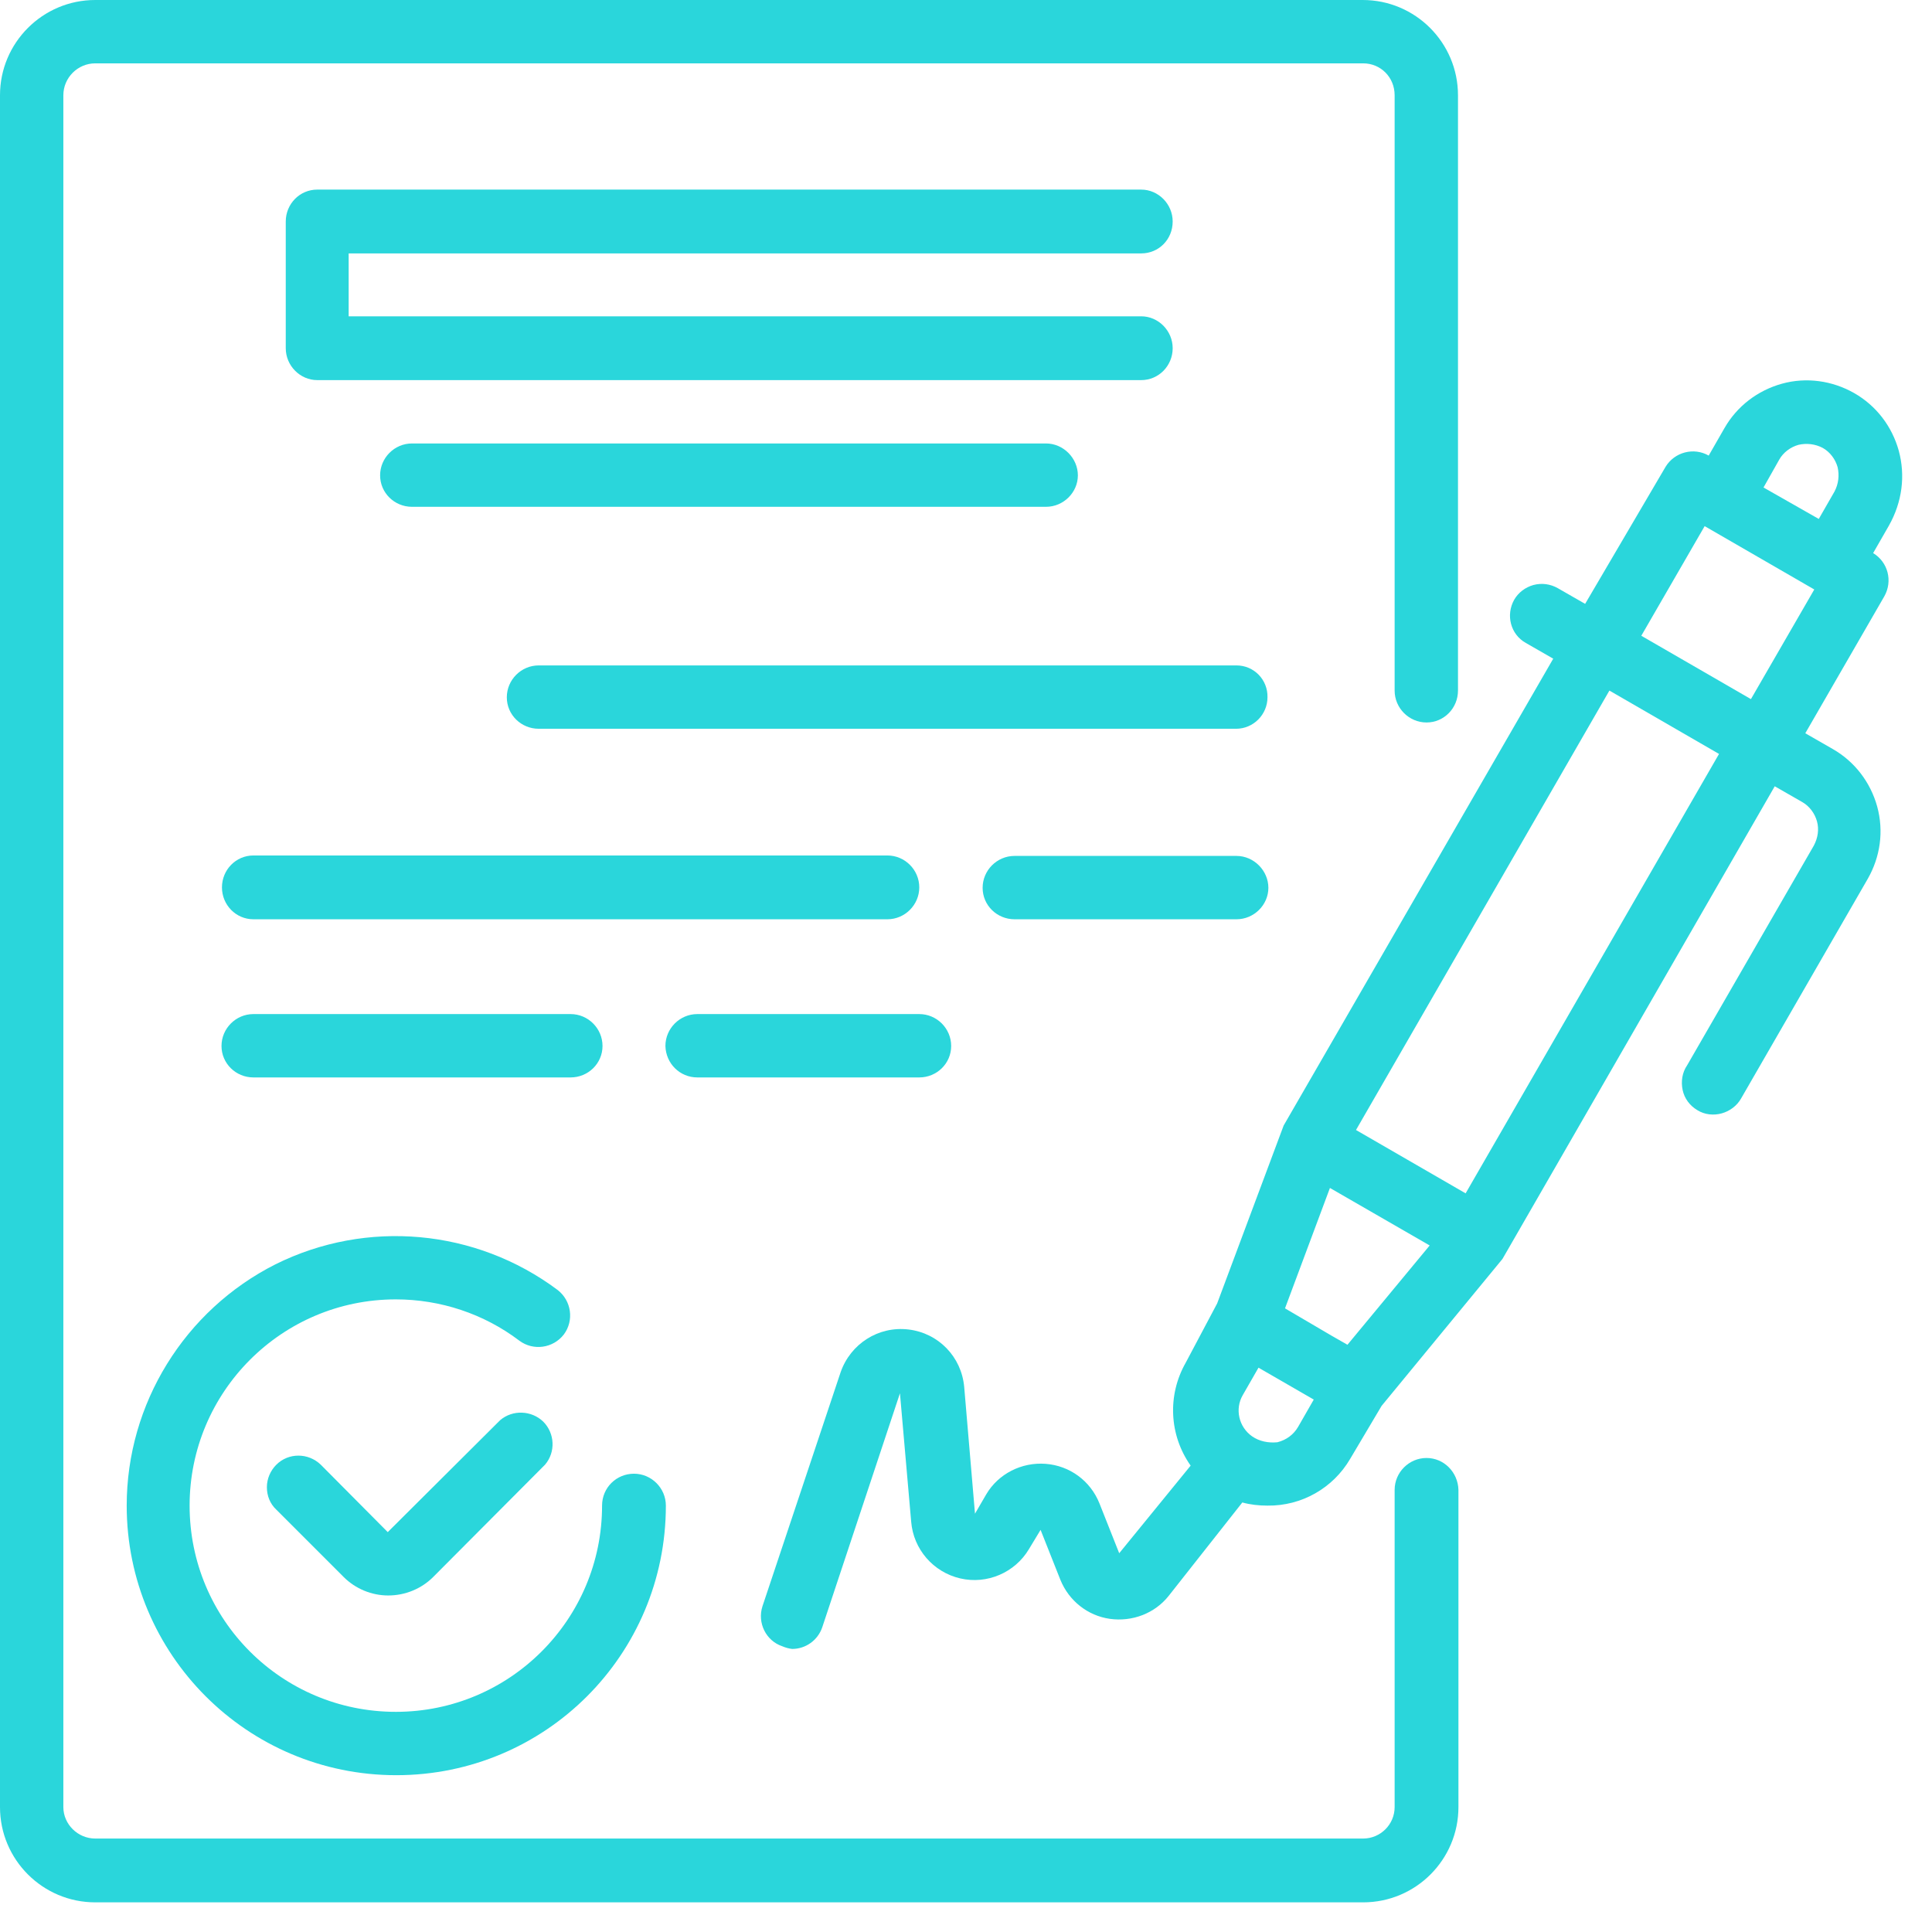 <svg width="43" height="43" viewBox="0 0 43 43" fill="none" xmlns="http://www.w3.org/2000/svg">
<path d="M42.26 10.03C42.11 9.49 41.76 9.03 41.27 8.75C40.78 8.47 40.2 8.39 39.66 8.54C39.12 8.69 38.66 9.04 38.38 9.53L38.03 10.14C37.7 9.95 37.27 10.06 37.07 10.39L35.28 13.44L34.67 13.09C34.51 13 34.32 12.97 34.13 13.02C33.95 13.07 33.79 13.19 33.7 13.35C33.51 13.69 33.62 14.12 33.96 14.31L34.57 14.66L28.57 25.05L27.09 29.01L26.39 30.33C25.98 31.05 26.02 31.94 26.5 32.62L24.91 34.57L24.47 33.46C24.27 32.96 23.81 32.62 23.27 32.58C22.74 32.54 22.22 32.8 21.95 33.26L21.7 33.69L21.46 30.87C21.4 30.2 20.89 29.67 20.22 29.59C19.55 29.51 18.93 29.91 18.71 30.54L16.97 35.75C16.85 36.12 17.05 36.52 17.41 36.64C17.48 36.67 17.55 36.69 17.63 36.7C17.93 36.7 18.2 36.51 18.3 36.22L20.03 31.01L20.28 33.87C20.33 34.48 20.77 34.99 21.37 35.13C21.97 35.27 22.59 35 22.9 34.48L23.16 34.05L23.6 35.16C23.79 35.63 24.21 35.96 24.7 36.03C25.2 36.1 25.7 35.91 26.01 35.52L27.65 33.44C27.83 33.49 28.02 33.51 28.21 33.51C28.97 33.52 29.67 33.12 30.05 32.47L30.75 31.29L33.44 28.02L39.5 17.5L40.11 17.85C40.27 17.94 40.39 18.1 40.44 18.28C40.49 18.46 40.46 18.65 40.37 18.82L37.55 23.71C37.44 23.87 37.41 24.07 37.45 24.26C37.49 24.45 37.61 24.61 37.78 24.71C37.94 24.81 38.14 24.83 38.32 24.78C38.5 24.73 38.66 24.61 38.75 24.45L41.57 19.56C41.85 19.07 41.93 18.5 41.78 17.95C41.63 17.41 41.28 16.95 40.79 16.67L40.18 16.32L41.94 13.27C42.13 12.93 42.02 12.51 41.69 12.31L42.04 11.7C42.34 11.17 42.41 10.58 42.26 10.03ZM39.6 10.23C39.69 10.07 39.85 9.95 40.03 9.9C40.21 9.86 40.4 9.88 40.57 9.97C40.73 10.06 40.85 10.22 40.9 10.4C40.94 10.58 40.92 10.77 40.83 10.94L40.48 11.55L39.25 10.85L39.6 10.23ZM29.99 29.93L29.64 29.73L28.6 29.12L29.6 26.44L31.82 27.72L29.99 29.93ZM27.87 31.97C27.57 31.76 27.48 31.36 27.66 31.05L28.01 30.44L29.24 31.15L28.89 31.76C28.79 31.93 28.63 32.05 28.43 32.1C28.23 32.12 28.03 32.08 27.87 31.97ZM32.62 26.56L30.18 25.15L35.82 15.37L38.26 16.78L32.62 26.56ZM38.97 15.56L36.53 14.15L37.94 11.71L40.38 13.12L38.97 15.56Z" fill="#2AD6DB"/>
<path d="M11.13 31.61L8.63 34.1L7.14 32.6C6.86 32.33 6.42 32.33 6.15 32.6C6.02 32.73 5.94 32.91 5.94 33.1C5.94 33.29 6.01 33.47 6.15 33.6L7.65 35.1C7.91 35.36 8.27 35.51 8.64 35.51C9.02 35.51 9.38 35.36 9.64 35.1L12.13 32.6C12.37 32.32 12.35 31.9 12.09 31.64C11.83 31.39 11.41 31.37 11.13 31.61Z" fill="#2AD6DB"/>
<path d="M2.82 33.51C2.82 36.82 5.5 39.51 8.82 39.51C12.14 39.51 14.82 36.83 14.82 33.51C14.82 33.12 14.5 32.8 14.11 32.8C13.72 32.8 13.4 33.11 13.4 33.51C13.4 36.04 11.35 38.1 8.81 38.1C6.27 38.1 4.22 36.05 4.22 33.51C4.22 30.98 6.27 28.92 8.81 28.92C9.8 28.92 10.77 29.24 11.56 29.84C11.87 30.07 12.31 30.01 12.55 29.7C12.78 29.39 12.72 28.95 12.41 28.71C10.59 27.35 8.16 27.13 6.13 28.14C4.11 29.16 2.82 31.24 2.82 33.51Z" fill="#2AD6DB"/>
<path d="M25.4 5.64C25.79 5.64 26.1 5.33 26.1 4.93C26.1 4.54 25.78 4.22 25.4 4.22H7.06C6.67 4.22 6.36 4.54 6.36 4.93V7.75C6.36 8.14 6.68 8.46 7.06 8.46H25.4C25.79 8.46 26.1 8.14 26.1 7.75C26.1 7.36 25.78 7.04 25.4 7.04H7.76V5.64H25.4Z" fill="#2AD6DB"/>
<path d="M9.17 9.87C8.78 9.87 8.46 10.19 8.46 10.58C8.46 10.97 8.78 11.28 9.17 11.28H23.28C23.67 11.28 23.99 10.96 23.99 10.58C23.99 10.2 23.67 9.87 23.28 9.87H9.17Z" fill="#2AD6DB"/>
<path d="M27.52 14.81H11.99C11.6 14.81 11.28 15.13 11.28 15.52C11.28 15.91 11.6 16.22 11.99 16.22H27.51C27.9 16.22 28.21 15.9 28.21 15.52C28.22 15.13 27.91 14.81 27.52 14.81Z" fill="#2AD6DB"/>
<path d="M20.46 19.75C20.46 19.36 20.14 19.04 19.75 19.04H5.64C5.25 19.04 4.94 19.36 4.94 19.75C4.94 20.14 5.25 20.46 5.64 20.46H19.75C20.14 20.46 20.46 20.14 20.46 19.75Z" fill="#2AD6DB"/>
<path d="M27.52 19.05H22.58C22.19 19.05 21.87 19.37 21.87 19.76C21.87 20.15 22.19 20.46 22.58 20.46H27.52C27.91 20.46 28.23 20.14 28.23 19.76C28.23 19.38 27.91 19.05 27.52 19.05Z" fill="#2AD6DB"/>
<path d="M12.7 23.98C13.09 23.98 13.41 23.67 13.41 23.28C13.41 22.89 13.09 22.57 12.7 22.57H5.64C5.25 22.57 4.93 22.89 4.93 23.28C4.93 23.67 5.25 23.98 5.64 23.98H12.7Z" fill="#2AD6DB"/>
<path d="M15.52 23.98H20.46C20.85 23.98 21.17 23.67 21.17 23.28C21.17 22.89 20.85 22.57 20.46 22.57H15.52C15.13 22.57 14.81 22.89 14.81 23.28C14.82 23.67 15.13 23.98 15.52 23.98Z" fill="#2AD6DB"/>
<path d="M31.75 32.45C31.36 32.45 31.04 32.77 31.04 33.16V40.22C31.04 40.61 30.72 40.92 30.34 40.92H2.12C1.73 40.92 1.41 40.6 1.41 40.22V2.12C1.41 1.73 1.73 1.41 2.12 1.41H30.34C30.73 1.41 31.04 1.72 31.04 2.12V15.37C31.04 15.76 31.36 16.08 31.75 16.08C32.14 16.08 32.45 15.76 32.45 15.37V2.12C32.45 0.95 31.5 0 30.33 0H2.12C0.95 0 0 0.95 0 2.12V40.22C0 41.39 0.95 42.34 2.12 42.34H30.34C31.51 42.34 32.46 41.39 32.46 40.22V33.16C32.45 32.77 32.14 32.45 31.75 32.45Z" fill="#2AD6DB"/>
</svg>
